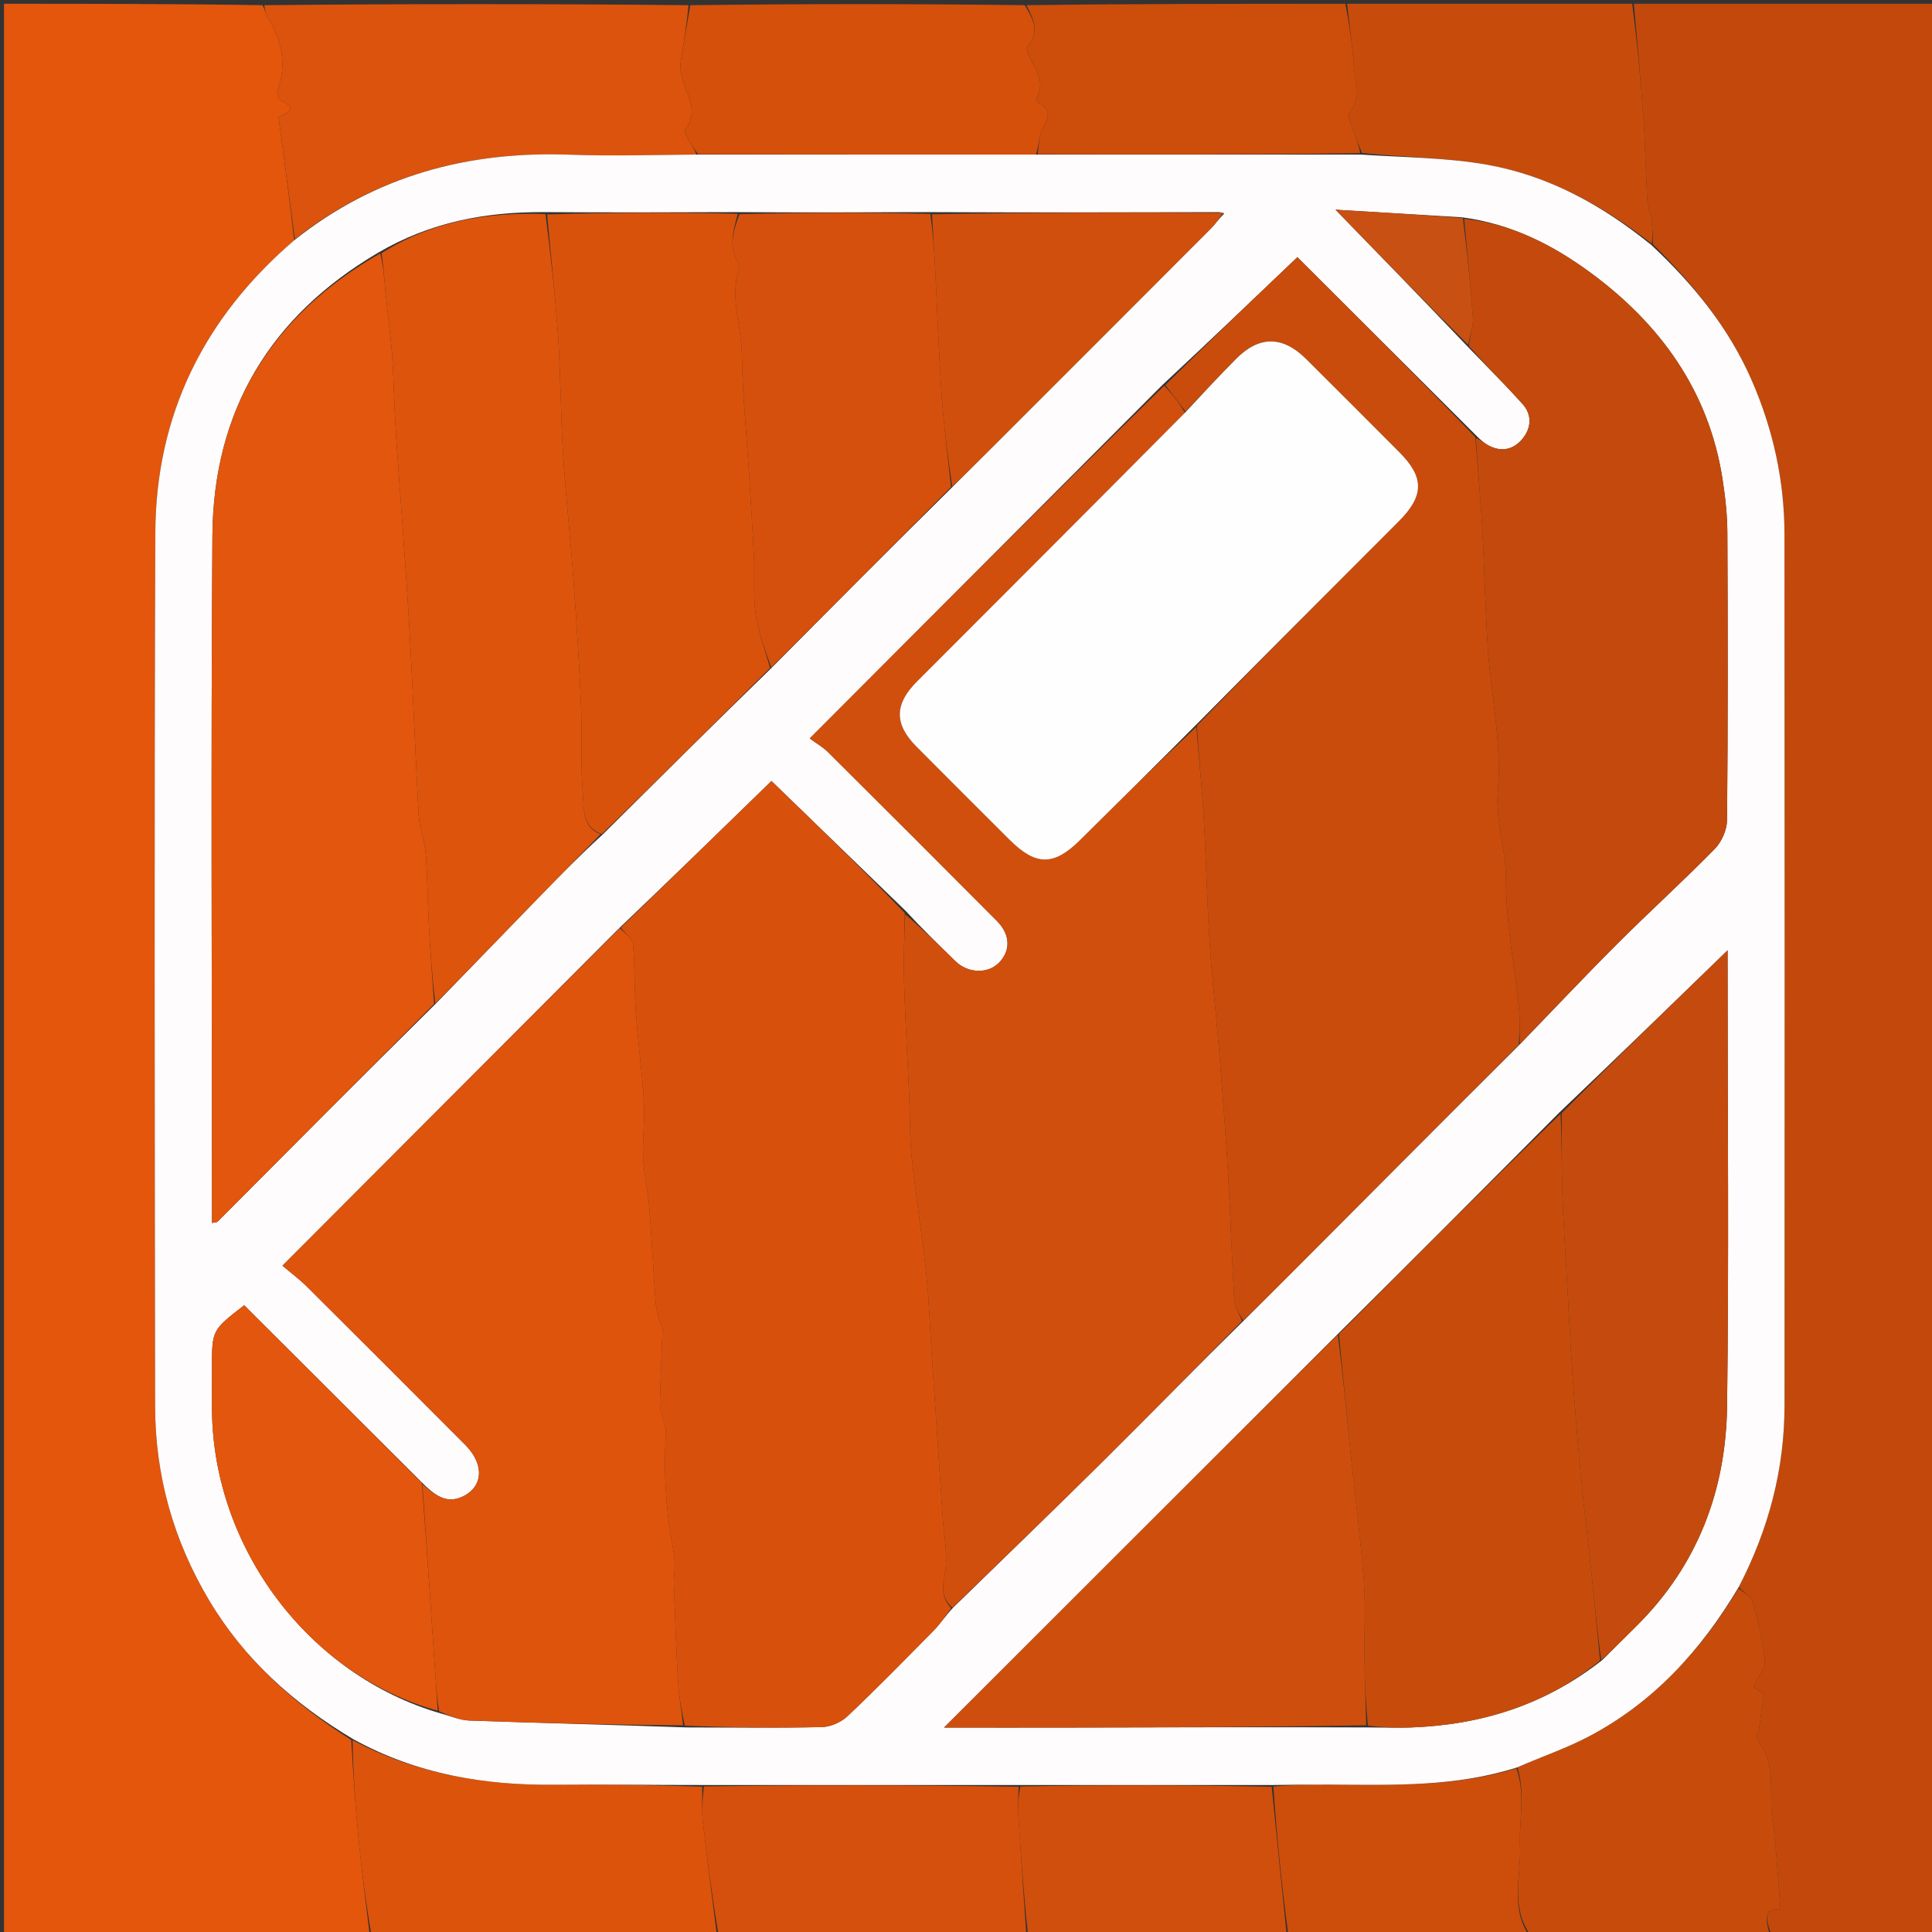 <svg version="1.1" id="Layer_1" xmlns="http://www.w3.org/2000/svg" xmlns:xlink="http://www.w3.org/1999/xlink" x="0px" y="0px"
	 width="100%" viewBox="0 0 512 512" enable-background="new 0 0 512 512" xml:space="preserve">
<rect x="0" y="0" width="512" height="512" fill="#333333" stroke="none"/>
<path fill="#E3560C" opacity="1" stroke="none" 
	d="
M98,513 
	C65.688,513 33.375,513 1.058,513 
	C1.053,342.333 1.053,171.667 1.053,1 
	C23.759,1 46.411,1 69.555,1.374 
	C70.247,2.549 70.258,3.47 70.677,4.133 
	C74.656,10.427 76.153,17.01 73.504,24.258 
	C73.276,24.881 73.905,26.348 74.524,26.665 
	C79.699,29.314 75.217,30.127 73.827,31.063 
	C75.304,42.113 76.727,52.755 77.975,63.668 
	C54.02,84.219 41.289,109.989 41.165,141.227 
	C40.86,218.39 41.004,295.556 41.11,372.721 
	C41.135,391.07 45.968,408.204 55.393,424.039 
	C64.736,439.738 77.832,451.498 93.085,461.096 
	C93.594,470.107 94.187,478.9 95.053,487.666 
	C95.888,496.125 97.006,504.556 98,513 
z"/>
<path fill="#C2490B" opacity="1" stroke="none" 
	d="
M433,1 
	C459.648,1 486.297,1 512.949,1 
	C512.954,171.667 512.954,342.333 512.954,513 
	C498.584,513 484.261,513 469.443,512.617 
	C467.854,508.746 467.303,505.555 471.858,505.925 
	C471.152,497.811 470.775,489.941 469.702,482.167 
	C468.718,475.038 470.88,467.243 465.563,460.895 
	C465.199,460.461 466.028,459.108 466.164,458.163 
	C466.598,455.154 466.965,452.137 467.38,448.953 
	C466.36,448.288 465.162,447.507 464.6,447.14 
	C466.016,444.032 467.91,441.876 467.702,439.947 
	C467.137,434.701 465.89,429.492 464.446,424.401 
	C464.047,422.997 462.007,422.058 460.797,420.55 
	C468.752,405.215 472.914,389.277 472.921,372.34 
	C472.955,295.441 472.968,218.543 472.906,141.644 
	C472.895,127.519 469.948,113.98 464.297,100.966 
	C458.219,86.972 448.893,75.469 438.046,64.712 
	C437.989,62.472 437.962,60.587 437.696,58.737 
	C437.403,56.701 436.639,54.711 436.518,52.676 
	C436.109,45.744 436.053,38.789 435.567,31.864 
	C434.843,21.567 433.868,11.287 433,1 
z"/>
<path fill="#DB530C" opacity="1" stroke="none" 
	d="
M78.149,63.396 
	C76.727,52.755 75.304,42.113 73.827,31.063 
	C75.217,30.127 79.699,29.314 74.524,26.665 
	C73.905,26.348 73.276,24.881 73.504,24.258 
	C76.153,17.01 74.656,10.427 70.677,4.133 
	C70.258,3.47 70.247,2.549 70.023,1.374 
	C107.354,1 144.708,1 182.457,1.376 
	C181.99,6.844 181.071,11.928 180.315,17.036 
	C180.155,18.116 180.53,19.297 180.763,20.409 
	C181.72,24.985 185.449,29.352 181.615,34.315 
	C181.254,34.783 182.079,36.336 182.582,37.26 
	C183.274,38.529 184.185,39.677 184.539,40.958 
	C173.097,41.048 162.105,41.404 151.141,40.997 
	C124.156,39.996 99.579,46.474 78.149,63.396 
z"/>
<path fill="#C74C0B" opacity="1" stroke="none" 
	d="
M460.721,420.906 
	C462.007,422.058 464.047,422.997 464.446,424.401 
	C465.89,429.492 467.137,434.701 467.702,439.947 
	C467.91,441.876 466.016,444.032 464.6,447.14 
	C465.162,447.507 466.36,448.288 467.38,448.953 
	C466.965,452.137 466.598,455.154 466.164,458.163 
	C466.028,459.108 465.199,460.461 465.563,460.895 
	C470.88,467.243 468.718,475.038 469.702,482.167 
	C470.775,489.941 471.152,497.811 471.858,505.925 
	C467.303,505.555 467.854,508.746 468.974,512.617 
	C447.979,513 426.958,513 405.462,512.62 
	C400.194,505.036 403.181,496.805 402.823,489.24 
	C402.499,482.416 404.343,475.435 402.12,468.356 
	C408.579,465.521 414.993,463.356 420.914,460.253 
	C438.14,451.223 450.788,437.399 460.721,420.906 
z"/>
<path fill="#DC530C" opacity="1" stroke="none" 
	d="
M98.469,513 
	C97.006,504.556 95.888,496.125 95.053,487.666 
	C94.187,478.9 93.594,470.107 93.432,461.14 
	C110.48,470.191 128.367,473.162 147.028,472.972 
	C160.018,472.84 173.011,473.06 186.083,473.494 
	C186.175,476.791 185.92,479.746 186.246,482.635 
	C187.389,492.769 188.733,502.88 190,513 
	C159.646,513 129.292,513 98.469,513 
z"/>
<path fill="#D4500B" opacity="1" stroke="none" 
	d="
M185.002,40.877 
	C184.185,39.677 183.274,38.529 182.582,37.26 
	C182.079,36.336 181.254,34.783 181.615,34.315 
	C185.449,29.352 181.72,24.985 180.763,20.409 
	C180.53,19.297 180.155,18.116 180.315,17.036 
	C181.071,11.928 181.99,6.844 182.926,1.376 
	C212.354,1 241.708,1 271.541,1.373 
	C273.979,5.181 275.531,8.599 272.325,12.229 
	C272.012,12.583 272.15,13.569 272.385,14.135 
	C273.963,17.942 277.378,21.373 274.64,26.029 
	C274.508,26.252 274.916,27.076 275.26,27.252 
	C279.373,29.356 277.321,31.857 276.07,34.65 
	C275.236,36.511 275.325,38.786 274.539,40.957 
	C244.385,40.984 214.693,40.931 185.002,40.877 
z"/>
<path fill="#C74C0B" opacity="1" stroke="none" 
	d="
M432.531,1 
	C433.868,11.287 434.843,21.567 435.567,31.864 
	C436.053,38.789 436.109,45.744 436.518,52.676 
	C436.639,54.711 437.403,56.701 437.696,58.737 
	C437.962,60.587 437.989,62.472 437.73,64.588 
	C424.608,54.336 410.353,46.543 394.102,43.655 
	C383.246,41.727 372.046,41.735 360.923,40.526 
	C360.175,38.493 359.407,36.841 358.86,35.118 
	C358.288,33.315 356.929,30.565 357.645,29.752 
	C361.153,25.766 359.043,21.553 358.768,17.485 
	C358.396,11.975 357.609,6.494 357,1 
	C382.021,1 407.042,1 432.531,1 
z"/>
<path fill="#CD4D0B" opacity="1" stroke="none" 
	d="
M356.531,1 
	C357.609,6.494 358.396,11.975 358.768,17.485 
	C359.043,21.553 361.153,25.766 357.645,29.752 
	C356.929,30.565 358.288,33.315 358.86,35.118 
	C359.407,36.841 360.175,38.493 360.46,40.607 
	C331.717,40.984 303.359,40.93 275.001,40.876 
	C275.325,38.786 275.236,36.511 276.07,34.65 
	C277.321,31.857 279.373,29.356 275.26,27.252 
	C274.916,27.076 274.508,26.252 274.64,26.029 
	C277.378,21.373 273.963,17.942 272.385,14.135 
	C272.15,13.569 272.012,12.583 272.325,12.229 
	C275.531,8.599 273.979,5.181 272.009,1.373 
	C300.021,1 328.042,1 356.531,1 
z"/>
<path fill="#D5500C" opacity="1" stroke="none" 
	d="
M190.469,513 
	C188.733,502.88 187.389,492.769 186.246,482.635 
	C185.92,479.746 186.175,476.791 186.546,473.415 
	C214.619,473.018 242.31,473.07 269.972,473.508 
	C269.891,475.995 269.682,478.107 269.812,480.197 
	C270.494,491.134 271.262,502.066 272,513 
	C244.979,513 217.958,513 190.469,513 
z"/>
<path fill="#D14F0C" opacity="1" stroke="none" 
	d="
M272.469,513 
	C271.262,502.066 270.494,491.134 269.812,480.197 
	C269.682,478.107 269.891,475.995 270.434,473.428 
	C292.951,473.016 314.975,473.069 337.008,473.512 
	C338.343,486.935 339.672,499.967 341,513 
	C318.312,513 295.625,513 272.469,513 
z"/>
<path fill="#CD4D0B" opacity="1" stroke="none" 
	d="
M341.469,513 
	C339.672,499.967 338.343,486.935 337.47,473.433 
	C342.918,472.954 347.91,472.915 352.902,472.942 
	C369.356,473.03 385.848,473.574 401.851,468.598 
	C404.343,475.435 402.499,482.416 402.823,489.24 
	C403.181,496.805 400.194,505.036 404.994,512.62 
	C383.979,513 362.958,513 341.469,513 
z"/>
<path fill="#FEFCFC" opacity="1" stroke="none" 
	d="
M402.12,468.356 
	C385.848,473.574 369.356,473.03 352.902,472.942 
	C347.91,472.915 342.918,472.954 337.463,473.043 
	C314.975,473.069 292.951,473.016 270.463,473.043 
	C242.31,473.07 214.619,473.018 186.466,473.044 
	C173.011,473.06 160.018,472.84 147.028,472.972 
	C128.367,473.162 110.48,470.191 93.635,460.911 
	C77.832,451.498 64.736,439.738 55.393,424.039 
	C45.968,408.204 41.135,391.07 41.11,372.721 
	C41.004,295.556 40.86,218.39 41.165,141.227 
	C41.289,109.989 54.02,84.219 77.975,63.668 
	C99.579,46.474 124.156,39.996 151.141,40.997 
	C162.105,41.404 173.097,41.048 184.539,40.958 
	C214.693,40.931 244.385,40.984 274.539,40.957 
	C303.359,40.93 331.717,40.984 360.538,40.957 
	C372.046,41.735 383.246,41.727 394.102,43.655 
	C410.353,46.543 424.608,54.336 437.656,64.959 
	C448.893,75.469 458.219,86.972 464.297,100.966 
	C469.948,113.98 472.895,127.519 472.906,141.644 
	C472.968,218.543 472.955,295.441 472.921,372.34 
	C472.914,389.277 468.752,405.215 460.797,420.55 
	C450.788,437.399 438.14,451.223 420.914,460.253 
	C414.993,463.356 408.579,465.521 402.12,468.356 
M323.088,56.219 
	C297.724,56.277 272.36,56.335 246.075,56.211 
	C229.383,56.272 212.69,56.334 195.077,56.212 
	C178.384,56.272 161.692,56.332 144.114,56.208 
	C128.791,56.144 114.139,58.792 100.155,66.996 
	C71.576,83.828 56.522,108.896 56.292,141.982 
	C55.882,201.07 56.177,260.163 56.178,319.254 
	C56.178,320.831 56.178,322.407 56.178,324.096 
	C57.078,323.898 57.488,323.935 57.673,323.749 
	C76.804,304.537 95.919,285.309 115.653,265.818 
	C124.727,256.452 133.792,247.076 142.879,237.723 
	C148.29,232.153 153.737,226.618 159.854,221.02 
	C174.597,206.356 189.34,191.691 204.697,176.774 
	C220.474,160.877 236.252,144.979 252.655,128.815 
	C256.245,125.231 259.837,121.65 263.425,118.064 
	C282.603,98.89 301.786,79.723 320.939,60.524 
	C322.07,59.391 322.947,58.004 324.255,56.81 
	C324.255,56.81 324.401,56.483 324.401,56.483 
	C324.401,56.483 323.997,56.461 323.088,56.219 
M424.681,439.884 
	C427.709,436.865 430.733,433.841 433.766,430.827 
	C449.9,414.798 457.401,394.943 457.691,372.668 
	C458.196,333.886 457.832,295.092 457.833,256.302 
	C457.833,254.719 457.833,253.137 457.833,251.845 
	C443.068,266.159 428.451,280.332 413.224,294.841 
	C393.762,314.395 374.3,333.948 354.225,353.837 
	C319.853,388.192 285.481,422.546 250.184,457.825 
	C262.392,457.825 273.015,457.846 283.637,457.821 
	C309.762,457.761 335.886,457.681 362.926,457.788 
	C366.581,457.799 370.241,457.936 373.89,457.801 
	C392.44,457.118 409.413,451.919 424.681,439.884 
M387.327,57.574 
	C376.395,56.919 365.464,56.263 353.925,55.572 
	C366.257,68.265 377.665,80.007 389.407,92.341 
	C394.112,97.227 398.94,102.002 403.474,107.041 
	C406.159,110.025 405.793,113.598 403.317,116.475 
	C400.94,119.238 397.69,119.871 394.326,117.969 
	C393.186,117.325 392.188,116.432 390.855,115.062 
	C374.903,99.152 358.95,83.242 343.822,68.154 
	C331.81,79.615 320.184,90.708 307.98,102.088 
	C277.135,133.003 246.29,163.919 214.582,195.699 
	C216.428,197.052 218.072,197.966 219.355,199.242 
	C234.332,214.139 249.28,229.066 264.175,244.046 
	C267.766,247.658 267.883,251.867 264.788,255.091 
	C261.882,258.116 256.573,257.993 253.279,254.797 
	C248.877,250.526 244.494,246.236 239.912,241.298 
	C227.912,229.685 215.912,218.072 204.448,206.978 
	C191.402,219.673 177.97,232.743 163.965,246.103 
	C134.49,275.646 105.015,305.189 74.856,335.417 
	C77.244,337.446 79.395,339.04 81.273,340.908 
	C95.33,354.891 109.357,368.904 123.342,382.959 
	C128.408,388.05 128.089,394.035 122.565,396.628 
	C118.174,398.688 114.957,396.058 111.682,392.746 
	C96.018,377.128 80.354,361.509 64.708,345.908 
	C56.174,352.509 56.174,352.509 56.175,362.39 
	C56.175,366.218 56.14,370.046 56.182,373.874 
	C56.584,410.27 81.785,443.91 116.732,454.057 
	C119.281,454.717 121.812,455.869 124.381,455.96 
	C143.253,456.629 162.132,457.085 181.93,457.787 
	C193.891,457.8 205.855,457.966 217.81,457.693 
	C220.125,457.641 222.911,456.412 224.607,454.804 
	C232.441,447.379 240.007,439.667 247.574,431.964 
	C249.273,430.235 250.59,428.13 252.707,425.927 
	C266.021,412.934 279.417,400.024 292.625,386.924 
	C304.909,374.741 316.992,362.355 329.779,349.794 
	C333.835,345.747 337.9,341.71 341.944,337.652 
	C362.141,317.384 382.332,297.111 403.09,276.447 
	C411.629,267.613 420.05,258.661 428.741,249.979 
	C437.196,241.533 446.065,233.497 454.431,224.966 
	C456.261,223.099 457.661,219.908 457.685,217.312 
	C457.924,191.985 457.896,166.654 457.771,141.325 
	C457.747,136.519 457.221,131.676 456.481,126.92 
	C452.857,103.623 440.009,85.894 421.553,72.303 
	C411.702,65.048 400.659,59.299 387.327,57.574 
z"/>
<path fill="#D8510C" opacity="1" stroke="none" 
	d="
M252.083,426.198 
	C250.59,428.13 249.273,430.235 247.574,431.964 
	C240.007,439.667 232.441,447.379 224.607,454.804 
	C222.911,456.412 220.125,457.641 217.81,457.693 
	C205.855,457.966 193.891,457.8 181.479,457.322 
	C180.569,453.097 179.91,449.35 179.691,445.576 
	C179.203,437.144 178.896,428.7 178.598,420.258 
	C178.5,417.468 179.124,414.58 178.612,411.89 
	C176.593,401.275 175.757,390.624 176.491,379.838 
	C176.571,378.651 176,377.422 175.745,376.209 
	C175.434,374.733 174.85,373.248 174.884,371.778 
	C175.034,365.18 175.384,358.586 175.584,351.988 
	C175.602,351.4 174.948,350.823 174.795,350.194 
	C174.377,348.486 173.864,346.767 173.737,345.027 
	C173.13,336.693 172.735,328.343 172.065,320.015 
	C171.711,315.607 170.653,311.244 170.451,306.836 
	C170.226,301.903 170.943,296.922 170.65,291.998 
	C170.178,284.059 169.067,276.159 168.505,268.224 
	C168.084,262.292 168.329,256.309 167.777,250.396 
	C167.626,248.781 165.667,247.336 164.537,245.813 
	C177.97,232.743 191.402,219.673 204.448,206.978 
	C215.912,218.072 227.912,229.685 239.773,241.956 
	C239.611,248.834 239.411,255.059 239.607,261.271 
	C239.912,270.988 240.505,280.695 240.938,290.409 
	C241.182,295.893 241.038,301.414 241.617,306.86 
	C242.7,317.048 244.354,327.174 245.439,337.361 
	C246.215,344.653 246.437,352.004 246.929,359.326 
	C247.889,373.606 248.882,387.883 249.823,402.163 
	C250.156,407.207 251.313,412.447 250.346,417.246 
	C249.599,420.957 249.636,423.552 252.083,426.198 
z"/>
<path fill="#D14F0C" opacity="1" stroke="none" 
	d="
M252.395,426.063 
	C249.636,423.552 249.599,420.957 250.346,417.246 
	C251.313,412.447 250.156,407.207 249.823,402.163 
	C248.882,387.883 247.889,373.606 246.929,359.326 
	C246.437,352.004 246.215,344.653 245.439,337.361 
	C244.354,327.174 242.7,317.048 241.617,306.86 
	C241.038,301.414 241.182,295.893 240.938,290.409 
	C240.505,280.695 239.912,270.988 239.607,261.271 
	C239.411,255.059 239.611,248.834 239.868,242.284 
	C244.494,246.236 248.877,250.526 253.279,254.797 
	C256.573,257.993 261.882,258.116 264.788,255.091 
	C267.883,251.867 267.766,247.658 264.175,244.046 
	C249.28,229.066 234.332,214.139 219.355,199.242 
	C218.072,197.966 216.428,197.052 214.582,195.699 
	C246.29,163.919 277.135,133.003 308.537,102.204 
	C310.785,104.567 312.476,106.814 314.032,109.372 
	C290.259,133.331 266.612,156.97 242.987,180.632 
	C237.002,186.627 236.959,191.899 242.857,197.845 
	C251.057,206.113 259.311,214.327 267.554,222.553 
	C274.511,229.496 279.267,229.51 286.192,222.661 
	C296.47,212.495 306.755,202.336 317.031,192.629 
	C317.682,200.795 318.508,208.499 318.961,216.224 
	C319.627,227.557 319.87,238.916 320.59,250.245 
	C321.167,259.33 322.259,268.382 322.991,277.459 
	C323.895,288.662 324.786,299.869 325.454,311.088 
	C326.117,322.228 326.409,333.39 327.087,344.528 
	C327.201,346.407 328.443,348.217 329.164,350.059 
	C316.992,362.355 304.909,374.741 292.625,386.924 
	C279.417,400.024 266.021,412.934 252.395,426.063 
z"/>
<path fill="#C94C0C" opacity="1" stroke="none" 
	d="
M329.471,349.926 
	C328.443,348.217 327.201,346.407 327.087,344.528 
	C326.409,333.39 326.117,322.228 325.454,311.088 
	C324.786,299.869 323.895,288.662 322.991,277.459 
	C322.259,268.382 321.167,259.33 320.59,250.245 
	C319.87,238.916 319.627,227.557 318.961,216.224 
	C318.508,208.499 317.682,200.795 317.176,192.321 
	C335.116,173.76 352.909,155.965 370.688,138.156 
	C377.439,131.393 377.487,126.52 370.873,119.881 
	C362.639,111.616 354.396,103.361 346.125,95.135 
	C339.907,88.952 333.679,88.936 327.55,95.143 
	C323.028,99.722 318.624,104.417 314.168,109.061 
	C312.476,106.814 310.785,104.567 308.826,102.06 
	C320.184,90.708 331.81,79.615 343.822,68.154 
	C358.95,83.242 374.903,99.152 390.964,115.835 
	C391.668,124.496 392.385,132.377 392.826,140.274 
	C393.416,150.841 393.588,161.434 394.313,171.99 
	C395.172,184.474 398.017,197.067 396.962,209.353 
	C396.245,217.707 399.126,225.069 399.102,233.085 
	C399.069,244.622 401.417,256.158 402.58,267.711 
	C402.883,270.722 402.561,273.795 402.526,276.84 
	C382.332,297.111 362.141,317.384 341.944,337.652 
	C337.9,341.71 333.835,345.747 329.471,349.926 
z"/>
<path fill="#DE540C" opacity="1" stroke="none" 
	d="
M164.251,245.958 
	C165.667,247.336 167.626,248.781 167.777,250.396 
	C168.329,256.309 168.084,262.292 168.505,268.224 
	C169.067,276.159 170.178,284.059 170.65,291.998 
	C170.943,296.922 170.226,301.903 170.451,306.836 
	C170.653,311.244 171.711,315.607 172.065,320.015 
	C172.735,328.343 173.13,336.693 173.737,345.027 
	C173.864,346.767 174.377,348.486 174.795,350.194 
	C174.948,350.823 175.602,351.4 175.584,351.988 
	C175.384,358.586 175.034,365.18 174.884,371.778 
	C174.85,373.248 175.434,374.733 175.745,376.209 
	C176,377.422 176.571,378.651 176.491,379.838 
	C175.757,390.624 176.593,401.275 178.612,411.89 
	C179.124,414.58 178.5,417.468 178.598,420.258 
	C178.896,428.7 179.203,437.144 179.691,445.576 
	C179.91,449.35 180.569,453.097 181.018,457.232 
	C162.132,457.085 143.253,456.629 124.381,455.96 
	C121.812,455.869 119.281,454.717 116.359,453.514 
	C115.78,449.87 115.577,446.769 115.366,443.669 
	C114.223,426.87 113.078,410.071 111.934,393.272 
	C114.957,396.058 118.174,398.688 122.565,396.628 
	C128.089,394.035 128.408,388.05 123.342,382.959 
	C109.357,368.904 95.33,354.891 81.273,340.908 
	C79.395,339.04 77.244,337.446 74.856,335.417 
	C105.015,305.189 134.49,275.646 164.251,245.958 
z"/>
<path fill="#E2560D" opacity="1" stroke="none" 
	d="
M115.034,266.082 
	C95.919,285.309 76.804,304.537 57.673,323.749 
	C57.488,323.935 57.078,323.898 56.178,324.096 
	C56.178,322.407 56.178,320.831 56.178,319.254 
	C56.177,260.163 55.882,201.07 56.292,141.982 
	C56.522,108.896 71.576,83.828 100.776,67.139 
	C101.651,70.709 101.84,74.142 102.174,77.561 
	C102.714,83.097 103.511,88.613 103.904,94.159 
	C104.395,101.067 104.468,108.005 104.928,114.916 
	C106.036,131.575 107.416,148.216 108.401,164.881 
	C109.405,181.88 109.988,198.903 110.951,215.905 
	C111.147,219.348 112.547,222.716 112.816,226.164 
	C113.317,232.559 113.319,238.991 113.666,245.4 
	C114.04,252.299 114.571,259.188 115.034,266.082 
z"/>
<path fill="#C34A0C" opacity="1" stroke="none" 
	d="
M402.808,276.643 
	C402.561,273.795 402.883,270.722 402.58,267.711 
	C401.417,256.158 399.069,244.622 399.102,233.085 
	C399.126,225.069 396.245,217.707 396.962,209.353 
	C398.017,197.067 395.172,184.474 394.313,171.99 
	C393.588,161.434 393.416,150.841 392.826,140.274 
	C392.385,132.377 391.668,124.496 391.099,116.13 
	C392.188,116.432 393.186,117.325 394.326,117.969 
	C397.69,119.871 400.94,119.238 403.317,116.475 
	C405.793,113.598 406.159,110.025 403.474,107.041 
	C398.94,102.002 394.112,97.227 389.258,91.681 
	C389.547,88.776 390.487,86.497 390.338,84.292 
	C389.744,75.511 388.812,66.753 388.005,57.987 
	C400.659,59.299 411.702,65.048 421.553,72.303 
	C440.009,85.894 452.857,103.623 456.481,126.92 
	C457.221,131.676 457.747,136.519 457.771,141.325 
	C457.896,166.654 457.924,191.985 457.685,217.312 
	C457.661,219.908 456.261,223.099 454.431,224.966 
	C446.065,233.497 437.196,241.533 428.741,249.979 
	C420.05,258.661 411.629,267.613 402.808,276.643 
z"/>
<path fill="#DD540D" opacity="1" stroke="none" 
	d="
M115.344,265.95 
	C114.571,259.188 114.04,252.299 113.666,245.4 
	C113.319,238.991 113.317,232.559 112.816,226.164 
	C112.547,222.716 111.147,219.348 110.951,215.905 
	C109.988,198.903 109.405,181.88 108.401,164.881 
	C107.416,148.216 106.036,131.575 104.928,114.916 
	C104.468,108.005 104.395,101.067 103.904,94.159 
	C103.511,88.613 102.714,83.097 102.174,77.561 
	C101.84,74.142 101.651,70.709 101.121,67.105 
	C114.139,58.792 128.791,56.144 144.558,56.74 
	C146.001,68.077 147.216,78.868 147.937,89.693 
	C148.615,99.888 148.566,110.131 149.214,120.329 
	C149.924,131.484 151.175,142.604 151.989,153.753 
	C152.8,164.875 153.504,176.008 153.985,187.148 
	C154.325,195.039 153.813,202.984 154.487,210.835 
	C154.798,214.452 154.251,219.23 159.168,221.067 
	C153.737,226.618 148.29,232.153 142.879,237.723 
	C133.792,247.076 124.727,256.452 115.344,265.95 
z"/>
<path fill="#C74C0B" opacity="1" stroke="none" 
	d="
M354.837,353.502 
	C374.3,333.948 393.762,314.395 413.563,295.171 
	C413.935,302.456 413.817,309.417 414.045,316.367 
	C414.304,324.278 414.863,332.179 415.308,340.083 
	C415.761,348.112 416.153,356.146 416.721,364.167 
	C417.347,373.013 418.046,381.856 418.891,390.682 
	C419.706,399.197 420.787,407.685 421.678,416.192 
	C422.511,424.149 423.249,432.116 424.028,440.078 
	C409.413,451.919 392.44,457.118 373.89,457.801 
	C370.241,457.936 366.581,457.799 362.508,457.305 
	C361.917,451.111 361.675,445.401 361.591,439.688 
	C361.489,432.69 361.929,425.659 361.4,418.699 
	C360.541,407.393 359.046,396.138 357.892,384.854 
	C356.824,374.408 355.852,363.953 354.837,353.502 
z"/>
<path fill="#D9520B" opacity="1" stroke="none" 
	d="
M159.511,221.044 
	C154.251,219.23 154.798,214.452 154.487,210.835 
	C153.813,202.984 154.325,195.039 153.985,187.148 
	C153.504,176.008 152.8,164.875 151.989,153.753 
	C151.175,142.604 149.924,131.484 149.214,120.329 
	C148.566,110.131 148.615,99.888 147.937,89.693 
	C147.216,78.868 146.001,68.077 145.001,56.832 
	C161.692,56.332 178.384,56.272 195.504,56.668 
	C194.32,61.21 193.037,65.292 195.554,69.529 
	C195.86,70.045 195.949,70.891 195.767,71.466 
	C193.385,79.019 196.492,86.377 196.594,93.849 
	C196.732,104.029 197.781,114.195 198.418,124.368 
	C198.9,132.058 199.422,139.746 199.786,147.442 
	C200.027,152.546 199.544,157.729 200.26,162.752 
	C200.95,167.594 202.763,172.275 204.082,177.027 
	C189.34,191.691 174.597,206.356 159.511,221.044 
z"/>
<path fill="#C44B0D" opacity="1" stroke="none" 
	d="
M424.355,439.981 
	C423.249,432.116 422.511,424.149 421.678,416.192 
	C420.787,407.685 419.706,399.197 418.891,390.682 
	C418.046,381.856 417.347,373.013 416.721,364.167 
	C416.153,356.146 415.761,348.112 415.308,340.083 
	C414.863,332.179 414.304,324.278 414.045,316.367 
	C413.817,309.417 413.935,302.456 413.867,295.002 
	C428.451,280.332 443.068,266.159 457.833,251.845 
	C457.833,253.137 457.833,254.719 457.833,256.302 
	C457.832,295.092 458.196,333.886 457.691,372.668 
	C457.401,394.943 449.9,414.798 433.766,430.827 
	C430.733,433.841 427.709,436.865 424.355,439.981 
z"/>
<path fill="#CE4F0D" opacity="1" stroke="none" 
	d="
M354.531,353.67 
	C355.852,363.953 356.824,374.408 357.892,384.854 
	C359.046,396.138 360.541,407.393 361.4,418.699 
	C361.929,425.659 361.489,432.69 361.591,439.688 
	C361.675,445.401 361.917,451.111 362.05,457.216 
	C335.886,457.681 309.762,457.761 283.637,457.821 
	C273.015,457.846 262.392,457.825 250.184,457.825 
	C285.481,422.546 319.853,388.192 354.531,353.67 
z"/>
<path fill="#D5500C" opacity="1" stroke="none" 
	d="
M204.39,176.901 
	C202.763,172.275 200.95,167.594 200.26,162.752 
	C199.544,157.729 200.027,152.546 199.786,147.442 
	C199.422,139.746 198.9,132.058 198.418,124.368 
	C197.781,114.195 196.732,104.029 196.594,93.849 
	C196.492,86.377 193.385,79.019 195.767,71.466 
	C195.949,70.891 195.86,70.045 195.554,69.529 
	C193.037,65.292 194.32,61.21 195.964,56.76 
	C212.69,56.334 229.383,56.272 246.534,56.699 
	C247.272,61.905 247.581,66.623 247.823,71.343 
	C248.396,82.513 248.773,93.696 249.548,104.852 
	C250.11,112.947 251.184,121.006 252.029,129.081 
	C236.252,144.979 220.474,160.877 204.39,176.901 
z"/>
<path fill="#E3560D" opacity="1" stroke="none" 
	d="
M111.808,393.009 
	C113.078,410.071 114.223,426.87 115.366,443.669 
	C115.577,446.769 115.78,449.87 115.996,453.359 
	C81.785,443.91 56.584,410.27 56.182,373.874 
	C56.14,370.046 56.175,366.218 56.175,362.39 
	C56.174,352.509 56.174,352.509 64.708,345.908 
	C80.354,361.509 96.018,377.128 111.808,393.009 
z"/>
<path fill="#D14F0C" opacity="1" stroke="none" 
	d="
M252.342,128.948 
	C251.184,121.006 250.11,112.947 249.548,104.852 
	C248.773,93.696 248.396,82.513 247.823,71.343 
	C247.581,66.623 247.272,61.905 246.994,56.79 
	C272.36,56.335 297.724,56.277 323.524,56.407 
	C323.959,56.596 323.942,56.735 323.942,56.735 
	C322.947,58.004 322.07,59.391 320.939,60.524 
	C301.786,79.723 282.603,98.89 263.425,118.064 
	C259.837,121.65 256.245,125.231 252.342,128.948 
z"/>
<path fill="#C85012" opacity="1" stroke="none" 
	d="
M387.666,57.781 
	C388.812,66.753 389.744,75.511 390.338,84.292 
	C390.487,86.497 389.547,88.776 389.09,91.385 
	C377.665,80.007 366.257,68.265 353.925,55.572 
	C365.464,56.263 376.395,56.919 387.666,57.781 
z"/>
<path fill="#DD540D" opacity="1" stroke="none" 
	d="
M324.099,56.772 
	C323.942,56.735 323.959,56.596 323.978,56.528 
	C323.997,56.461 324.401,56.483 324.401,56.483 
	C324.401,56.483 324.255,56.81 324.099,56.772 
z"/>
<path fill="#FFFEFE" opacity="1" stroke="none" 
	d="
M314.032,109.372 
	C318.624,104.417 323.028,99.722 327.55,95.143 
	C333.679,88.936 339.907,88.952 346.125,95.135 
	C354.396,103.361 362.639,111.616 370.873,119.881 
	C377.487,126.52 377.439,131.393 370.688,138.156 
	C352.909,155.965 335.116,173.76 317.183,191.868 
	C306.755,202.336 296.47,212.495 286.192,222.661 
	C279.267,229.51 274.511,229.496 267.554,222.553 
	C259.311,214.327 251.057,206.113 242.857,197.845 
	C236.959,191.899 237.002,186.627 242.987,180.632 
	C266.612,156.97 290.259,133.331 314.032,109.372 
z"/>
</svg>